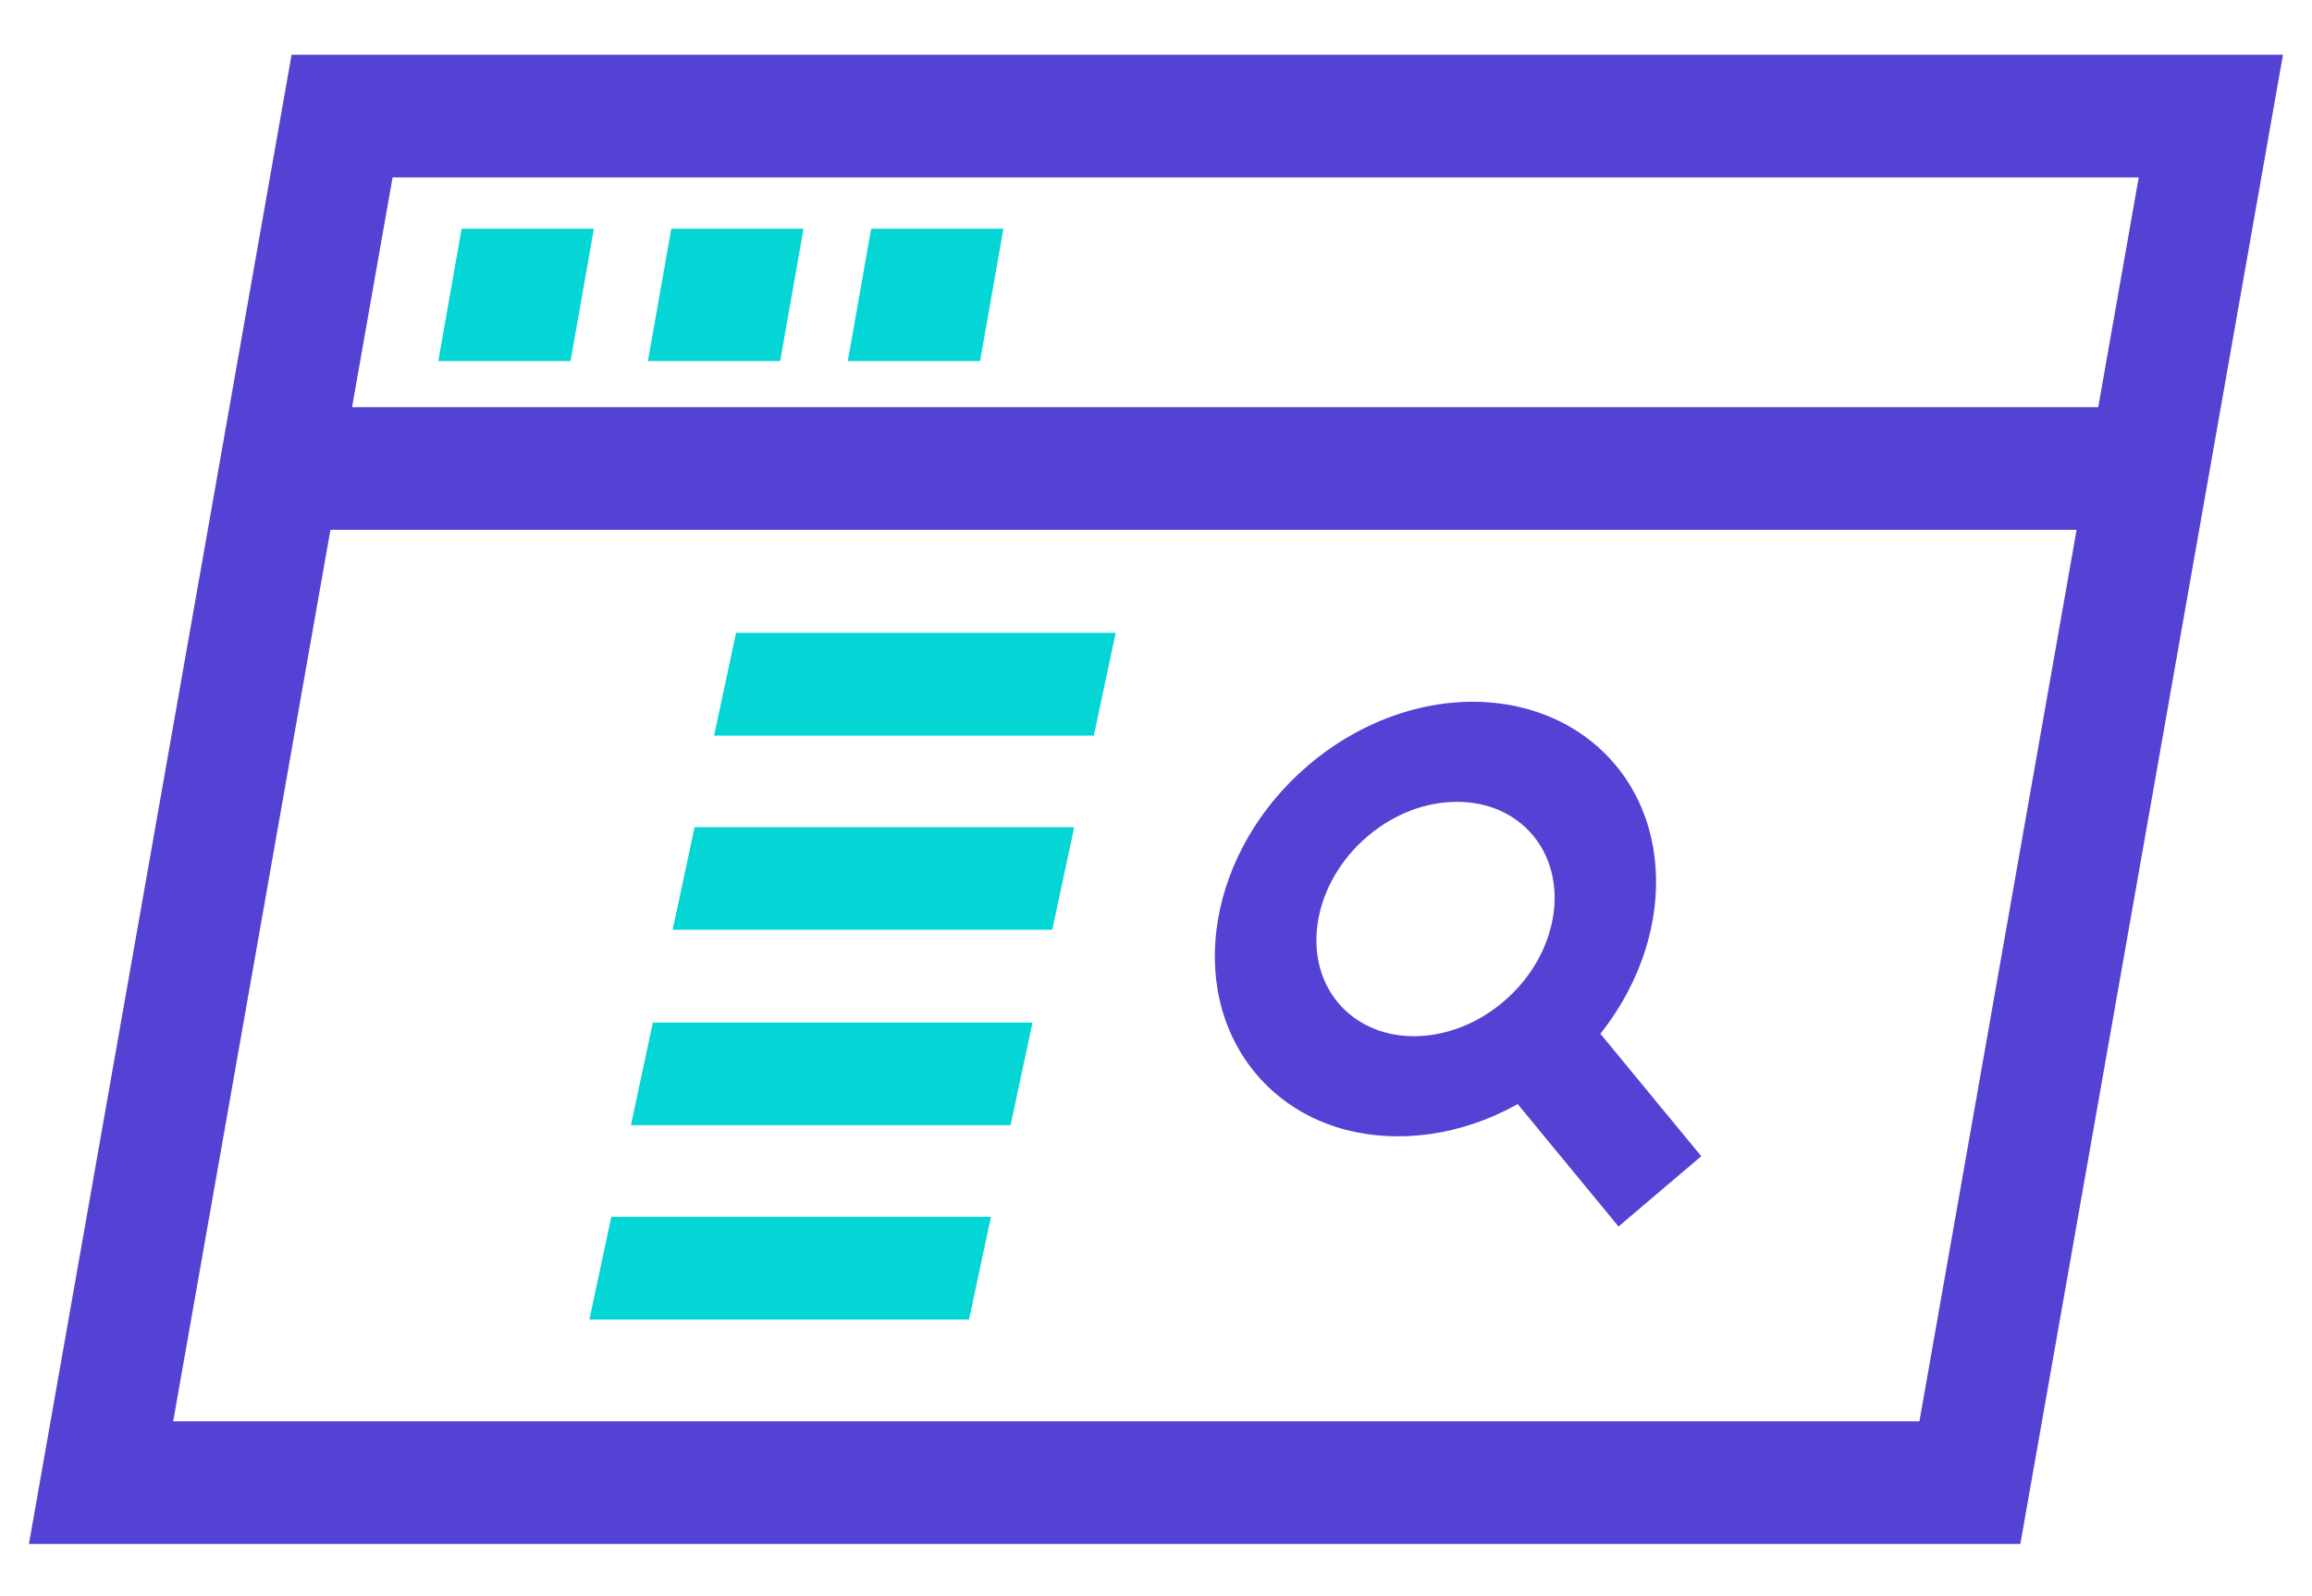 <?xml version="1.0" encoding="UTF-8"?> <svg xmlns="http://www.w3.org/2000/svg" id="Layer_1" data-name="Layer 1" viewBox="0 0 260.48 179.8"><defs><style> .cls-1, .cls-2 { fill: #04d5d5; } .cls-3 { fill: #5442d4; } .cls-2 { stroke: #04d5d5; stroke-miterlimit: 10; } </style></defs><g id="g881"><g id="path883"><g><polygon class="cls-3" points="182.41 137.49 170.17 122.63 178.72 115.35 190.97 130.22 182.41 137.49"></polygon><path class="cls-3" d="M182.35,138.2l-12.88-15.64,9.32-7.92,12.88,15.64-9.32,7.92Zm-11.48-15.51l11.61,14.09,7.79-6.62-11.61-14.09-7.79,6.62Z"></path></g></g></g><g id="g877"><g id="path879"><g><path class="cls-3" d="M157.51,127.54c-6.14,0-11.88-2.34-15.73-7.02-7.71-9.36-5.02-24.58,5.98-33.93,11.01-9.36,26.23-9.36,33.93,0h0c7.71,9.36,5.02,24.58-5.98,33.93-5.5,4.68-12.06,7.02-18.2,7.02Zm6.65-37.69c-3.51,0-7.26,1.34-10.4,4.01-6.29,5.35-7.82,14.04-3.42,19.39,4.4,5.35,13.1,5.35,19.39,0,6.29-5.35,7.82-14.04,3.42-19.39-2.2-2.67-5.48-4.01-8.99-4.01Z"></path><path class="cls-3" d="M157.5,128.04c-6.57,0-12.29-2.56-16.12-7.2-7.88-9.57-5.17-25.1,6.04-34.63,6.01-5.11,13.54-7.68,20.67-7.04,5.65,.5,10.62,3.03,13.98,7.1,7.88,9.57,5.17,25.1-6.04,34.63-5.41,4.6-11.99,7.14-18.53,7.14Zm8.45-47.97c-6.23,0-12.64,2.45-17.87,6.9-10.8,9.18-13.46,24.09-5.92,33.23,3.63,4.41,9.08,6.83,15.34,6.83s12.65-2.45,17.88-6.9c10.8-9.18,13.45-24.09,5.92-33.23-3.19-3.87-7.91-6.27-13.29-6.75-.68-.06-1.37-.09-2.06-.09Zm-6.63,37.69c-.42,0-.83-.02-1.24-.06-3.29-.29-6.18-1.76-8.13-4.14-4.58-5.55-3.01-14.57,3.48-20.09,3.13-2.66,6.94-4.13,10.73-4.13s7.15,1.49,9.38,4.19c4.58,5.56,3.01,14.57-3.48,20.09-3.13,2.66-6.97,4.13-10.72,4.13Zm4.83-27.41c-3.55,0-7.13,1.38-10.08,3.89-6.08,5.17-7.59,13.56-3.36,18.69,1.79,2.17,4.43,3.51,7.45,3.78,3.86,.34,7.96-1.06,11.23-3.84,6.08-5.17,7.59-13.55,3.36-18.69-2.03-2.47-5.09-3.83-8.6-3.83Z"></path></g></g></g><polygon class="cls-2" points="122.83 82.39 81.07 82.39 83.33 71.81 125.08 71.81 122.83 82.39"></polygon><polygon class="cls-2" points="118.15 104.27 76.4 104.27 78.66 93.7 120.41 93.7 118.15 104.27"></polygon><polygon class="cls-2" points="113.45 126.29 71.7 126.29 73.96 115.72 115.71 115.72 113.45 126.29"></polygon><polygon class="cls-2" points="108.77 148.18 67.02 148.18 69.28 137.61 111.03 137.61 108.77 148.18"></polygon><g><path class="cls-3" d="M227.62,173.97H3.26L32.85,6.17h224.36l-29.59,167.8Zm-208.11-13.82H216.25L240.96,19.99H44.23L19.51,160.16Z"></path><polygon class="cls-3" points="241.57 59.7 28.96 59.7 31.39 45.88 244.01 45.88 241.57 59.7"></polygon><polygon class="cls-1" points="64.28 40.68 49.38 40.68 52.01 25.77 66.91 25.77 64.28 40.68"></polygon><polygon class="cls-1" points="87.9 40.68 73 40.68 75.63 25.77 90.53 25.77 87.9 40.68"></polygon><polygon class="cls-1" points="110.42 40.68 95.52 40.68 98.15 25.77 113.05 25.77 110.42 40.68"></polygon></g></svg> 